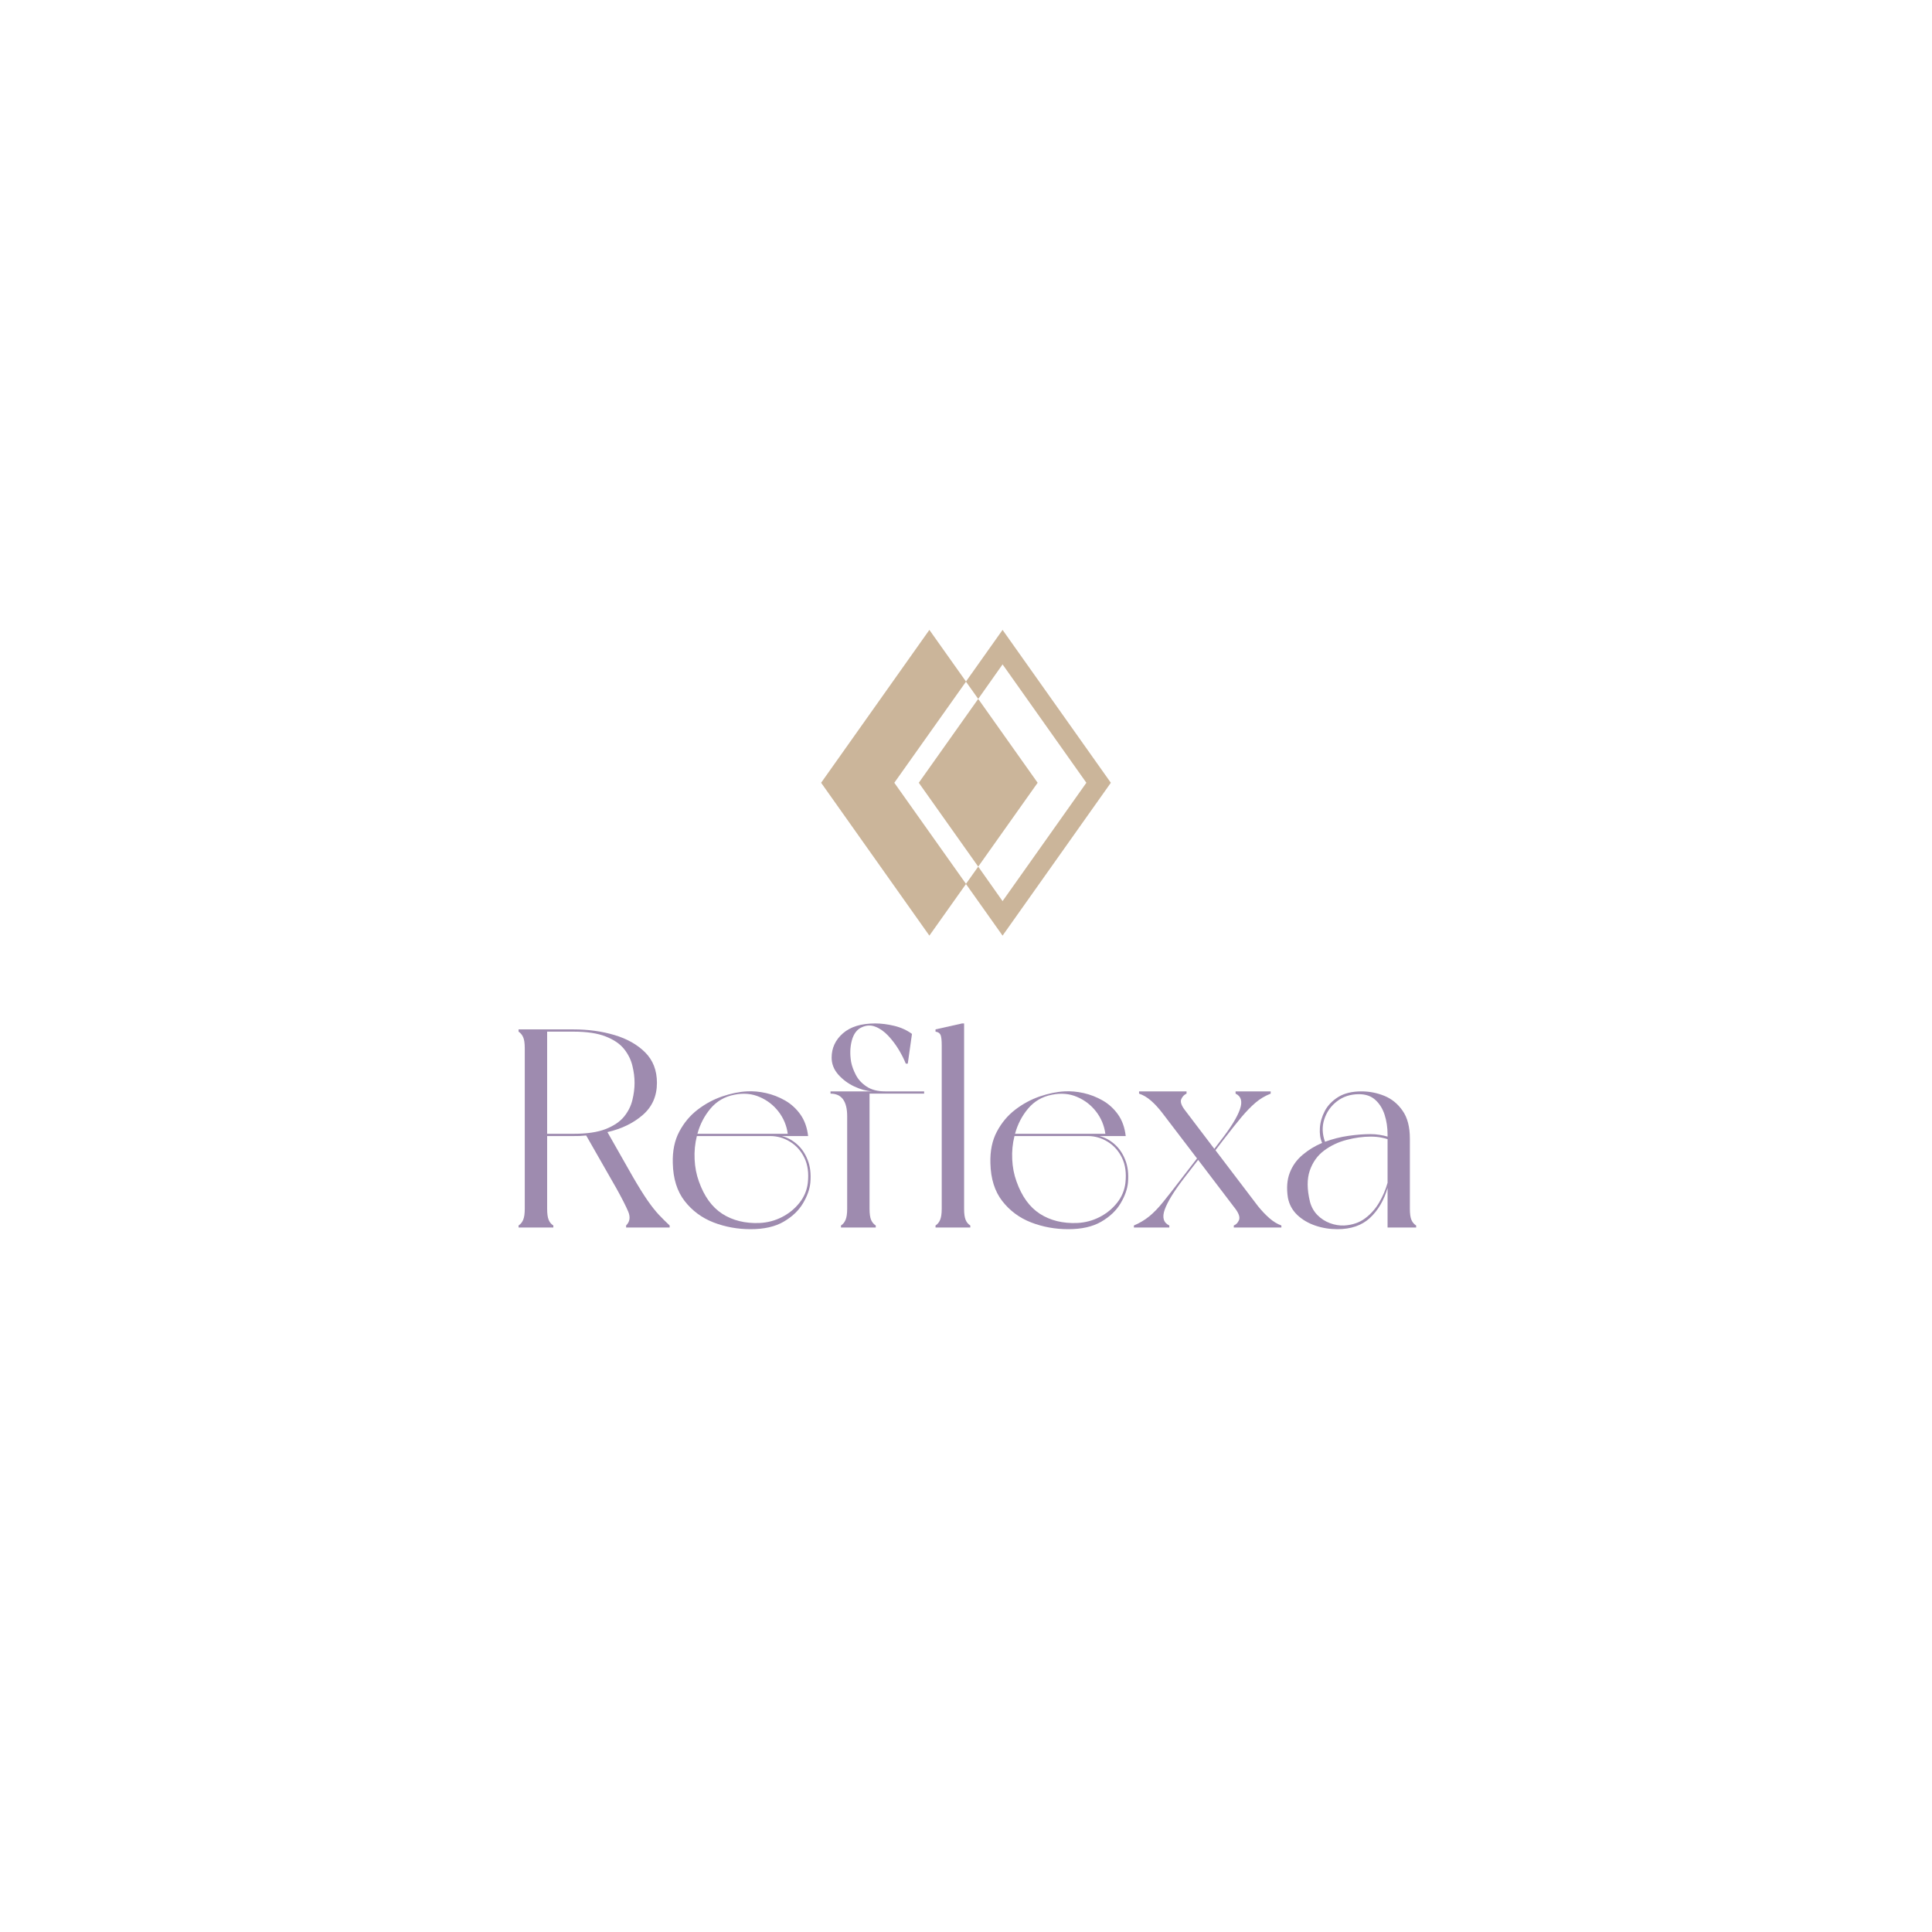 <svg xmlns="http://www.w3.org/2000/svg" xmlns:xlink="http://www.w3.org/1999/xlink" width="500" zoomAndPan="magnify" viewBox="0 0 375 375" height="500" preserveAspectRatio="xMidYMid meet" version="1.0"><defs><g/><clipPath id="0fe135c4b6"><rect x="0" width="182" y="0" height="66"/></clipPath></defs><path fill="#cbb59a" d="M 173.586 151.934 L 187.508 171.57 L 180.391 181.605 L 159.379 151.934 L 180.391 122.262 L 187.508 132.297 Z M 173.586 151.934 " fill-opacity="1" fill-rule="nonzero"/><path fill="#cbb59a" d="M 215.613 151.934 L 194.598 181.605 L 187.484 171.57 L 189.871 168.211 L 194.598 174.906 L 210.863 151.934 L 194.598 128.957 L 189.871 135.656 L 187.484 132.297 L 194.598 122.262 Z M 215.613 151.934 " fill-opacity="1" fill-rule="nonzero"/><path fill="#cbb59a" d="M 201.406 151.934 L 189.871 168.211 L 178.336 151.934 L 189.871 135.656 Z M 201.406 151.934 " fill-opacity="1" fill-rule="nonzero"/><g transform="matrix(1, 0, 0, 1, 96, 187)"><g clip-path="url(#0fe135c4b6)"><g fill="#9e8baf" fill-opacity="1"><g transform="translate(2.45, 51.257)"><g><path d="M 24.391 -9.828 C 25.492 -7.93 26.438 -6.414 27.219 -5.281 C 28.008 -4.145 28.75 -3.207 29.438 -2.469 C 30.133 -1.738 30.832 -1.047 31.531 -0.391 L 31.531 0 L 23.078 0 L 23.078 -0.391 C 23.805 -1.117 23.941 -2.02 23.484 -3.094 C 23.023 -4.176 22.266 -5.672 21.203 -7.578 L 15.328 -17.859 C 14.922 -17.816 14.504 -17.785 14.078 -17.766 C 13.66 -17.754 13.254 -17.75 12.859 -17.75 L 7.75 -17.75 L 7.75 -3.625 C 7.75 -2.676 7.848 -1.961 8.047 -1.484 C 8.242 -1.004 8.547 -0.641 8.953 -0.391 C 8.953 -0.348 8.953 -0.27 8.953 -0.156 C 8.953 -0.051 8.953 0 8.953 0 L 2.203 0 C 2.203 0 2.203 -0.051 2.203 -0.156 C 2.203 -0.27 2.203 -0.348 2.203 -0.391 C 2.598 -0.641 2.895 -1.004 3.094 -1.484 C 3.301 -1.961 3.406 -2.676 3.406 -3.625 L 3.406 -34.781 C 3.406 -35.77 3.301 -36.488 3.094 -36.938 C 2.895 -37.395 2.598 -37.754 2.203 -38.016 C 2.203 -38.086 2.203 -38.176 2.203 -38.281 C 2.203 -38.395 2.203 -38.453 2.203 -38.453 L 12.859 -38.453 C 15.711 -38.453 18.363 -38.086 20.812 -37.359 C 23.27 -36.629 25.258 -35.504 26.781 -33.984 C 28.301 -32.461 29.062 -30.492 29.062 -28.078 C 29.062 -25.516 28.145 -23.438 26.312 -21.844 C 24.477 -20.25 22.191 -19.141 19.453 -18.516 Z M 12.859 -18.188 C 15.453 -18.188 17.535 -18.492 19.109 -19.109 C 20.691 -19.734 21.883 -20.539 22.688 -21.531 C 23.488 -22.52 24.023 -23.594 24.297 -24.75 C 24.578 -25.906 24.719 -27.016 24.719 -28.078 C 24.719 -29.141 24.578 -30.242 24.297 -31.391 C 24.023 -32.547 23.488 -33.629 22.688 -34.641 C 21.883 -35.648 20.691 -36.461 19.109 -37.078 C 17.535 -37.703 15.453 -38.016 12.859 -38.016 L 7.75 -38.016 L 7.75 -18.188 Z M 12.859 -18.188 "/></g></g></g><g fill="#9e8baf" fill-opacity="1"><g transform="translate(32.339, 51.257)"><g><path d="M 23.406 -17.75 C 24.469 -17.488 25.445 -16.961 26.344 -16.172 C 27.238 -15.391 27.93 -14.375 28.422 -13.125 C 28.922 -11.883 29.098 -10.422 28.953 -8.734 C 28.836 -7.453 28.359 -6.102 27.516 -4.688 C 26.68 -3.281 25.43 -2.094 23.766 -1.125 C 22.098 -0.156 19.961 0.328 17.359 0.328 C 14.828 0.328 12.426 -0.109 10.156 -0.984 C 7.883 -1.867 6.016 -3.254 4.547 -5.141 C 3.086 -7.023 2.32 -9.469 2.25 -12.469 C 2.176 -14.852 2.598 -16.906 3.516 -18.625 C 4.43 -20.344 5.617 -21.758 7.078 -22.875 C 8.547 -24 10.129 -24.852 11.828 -25.438 C 13.535 -26.02 15.141 -26.348 16.641 -26.422 C 17.816 -26.492 19.051 -26.383 20.344 -26.094 C 21.645 -25.801 22.883 -25.316 24.062 -24.641 C 25.238 -23.961 26.227 -23.055 27.031 -21.922 C 27.832 -20.785 28.328 -19.395 28.516 -17.75 C 28.367 -17.75 27.973 -17.75 27.328 -17.75 C 26.691 -17.75 26.078 -17.75 25.484 -17.75 C 24.898 -17.75 24.609 -17.75 24.609 -17.75 Z M 14.172 -25.766 C 12.305 -25.398 10.773 -24.508 9.578 -23.094 C 8.391 -21.688 7.539 -20.051 7.031 -18.188 L 24.562 -18.188 C 24.344 -19.801 23.742 -21.238 22.766 -22.5 C 21.797 -23.758 20.566 -24.707 19.078 -25.344 C 17.598 -25.988 15.961 -26.129 14.172 -25.766 Z M 28.453 -8.625 C 28.672 -10.531 28.453 -12.16 27.797 -13.516 C 27.141 -14.867 26.211 -15.91 25.016 -16.641 C 23.828 -17.379 22.539 -17.75 21.156 -17.75 L 6.922 -17.75 C 6.555 -16.281 6.41 -14.773 6.484 -13.234 C 6.555 -11.703 6.832 -10.273 7.312 -8.953 C 8.332 -6.055 9.848 -3.957 11.859 -2.656 C 13.879 -1.363 16.281 -0.77 19.062 -0.875 C 20.633 -0.945 22.098 -1.332 23.453 -2.031 C 24.805 -2.727 25.93 -3.645 26.828 -4.781 C 27.734 -5.914 28.273 -7.195 28.453 -8.625 Z M 28.453 -8.625 "/></g></g></g><g fill="#9e8baf" fill-opacity="1"><g transform="translate(62.998, 51.257)"><g><path d="M 20.375 -25.984 L 9.781 -25.984 L 9.781 -3.625 C 9.781 -2.676 9.879 -1.961 10.078 -1.484 C 10.285 -1.004 10.586 -0.641 10.984 -0.391 C 10.984 -0.348 10.984 -0.27 10.984 -0.156 C 10.984 -0.051 10.984 0 10.984 0 L 4.234 0 C 4.234 0 4.234 -0.051 4.234 -0.156 C 4.234 -0.27 4.234 -0.348 4.234 -0.391 C 4.629 -0.641 4.926 -1.004 5.125 -1.484 C 5.332 -1.961 5.438 -2.676 5.438 -3.625 L 5.438 -21.594 C 5.438 -24.52 4.359 -25.984 2.203 -25.984 L 2.203 -26.422 L 10.266 -26.422 C 9.172 -26.492 8.02 -26.812 6.812 -27.375 C 5.602 -27.945 4.566 -28.719 3.703 -29.688 C 2.848 -30.664 2.422 -31.758 2.422 -32.969 C 2.422 -34.832 3.148 -36.406 4.609 -37.688 C 6.078 -38.969 8.164 -39.609 10.875 -39.609 C 12.051 -39.609 13.285 -39.453 14.578 -39.141 C 15.879 -38.828 17.023 -38.305 18.016 -37.578 L 17.203 -31.812 L 16.812 -31.812 C 16.477 -32.656 16.02 -33.562 15.438 -34.531 C 14.852 -35.5 14.176 -36.395 13.406 -37.219 C 12.633 -38.039 11.805 -38.625 10.922 -38.969 C 10.047 -39.32 9.148 -39.281 8.234 -38.844 C 7.328 -38.438 6.695 -37.594 6.344 -36.312 C 6 -35.031 5.953 -33.641 6.203 -32.141 C 6.348 -31.367 6.648 -30.535 7.109 -29.641 C 7.566 -28.742 8.266 -27.984 9.203 -27.359 C 10.141 -26.734 11.336 -26.422 12.797 -26.422 L 20.375 -26.422 Z M 20.375 -25.984 "/></g></g></g><g fill="#9e8baf" fill-opacity="1"><g transform="translate(83.382, 51.257)"><g><path d="M 7.75 -3.625 C 7.75 -2.676 7.848 -1.961 8.047 -1.484 C 8.242 -1.004 8.547 -0.641 8.953 -0.391 C 8.953 -0.348 8.953 -0.27 8.953 -0.156 C 8.953 -0.051 8.953 0 8.953 0 L 2.203 0 C 2.203 0 2.203 -0.051 2.203 -0.156 C 2.203 -0.27 2.203 -0.348 2.203 -0.391 C 2.598 -0.641 2.895 -1.004 3.094 -1.484 C 3.301 -1.961 3.406 -2.676 3.406 -3.625 L 3.406 -35.375 C 3.406 -36.332 3.332 -36.992 3.188 -37.359 C 3.039 -37.723 2.711 -37.941 2.203 -38.016 C 2.203 -38.086 2.203 -38.176 2.203 -38.281 C 2.203 -38.395 2.203 -38.453 2.203 -38.453 L 7.359 -39.609 L 7.75 -39.609 Z M 7.75 -3.625 "/></g></g></g><g fill="#9e8baf" fill-opacity="1"><g transform="translate(93.986, 51.257)"><g><path d="M 23.406 -17.75 C 24.469 -17.488 25.445 -16.961 26.344 -16.172 C 27.238 -15.391 27.93 -14.375 28.422 -13.125 C 28.922 -11.883 29.098 -10.422 28.953 -8.734 C 28.836 -7.453 28.359 -6.102 27.516 -4.688 C 26.68 -3.281 25.43 -2.094 23.766 -1.125 C 22.098 -0.156 19.961 0.328 17.359 0.328 C 14.828 0.328 12.426 -0.109 10.156 -0.984 C 7.883 -1.867 6.016 -3.254 4.547 -5.141 C 3.086 -7.023 2.32 -9.469 2.25 -12.469 C 2.176 -14.852 2.598 -16.906 3.516 -18.625 C 4.43 -20.344 5.617 -21.758 7.078 -22.875 C 8.547 -24 10.129 -24.852 11.828 -25.438 C 13.535 -26.02 15.141 -26.348 16.641 -26.422 C 17.816 -26.492 19.051 -26.383 20.344 -26.094 C 21.645 -25.801 22.883 -25.316 24.062 -24.641 C 25.238 -23.961 26.227 -23.055 27.031 -21.922 C 27.832 -20.785 28.328 -19.395 28.516 -17.75 C 28.367 -17.75 27.973 -17.75 27.328 -17.75 C 26.691 -17.75 26.078 -17.75 25.484 -17.75 C 24.898 -17.75 24.609 -17.75 24.609 -17.75 Z M 14.172 -25.766 C 12.305 -25.398 10.773 -24.508 9.578 -23.094 C 8.391 -21.688 7.539 -20.051 7.031 -18.188 L 24.562 -18.188 C 24.344 -19.801 23.742 -21.238 22.766 -22.5 C 21.797 -23.758 20.566 -24.707 19.078 -25.344 C 17.598 -25.988 15.961 -26.129 14.172 -25.766 Z M 28.453 -8.625 C 28.672 -10.531 28.453 -12.16 27.797 -13.516 C 27.141 -14.867 26.211 -15.91 25.016 -16.641 C 23.828 -17.379 22.539 -17.75 21.156 -17.75 L 6.922 -17.75 C 6.555 -16.281 6.41 -14.773 6.484 -13.234 C 6.555 -11.703 6.832 -10.273 7.312 -8.953 C 8.332 -6.055 9.848 -3.957 11.859 -2.656 C 13.879 -1.363 16.281 -0.77 19.062 -0.875 C 20.633 -0.945 22.098 -1.332 23.453 -2.031 C 24.805 -2.727 25.93 -3.645 26.828 -4.781 C 27.734 -5.914 28.273 -7.195 28.453 -8.625 Z M 28.453 -8.625 "/></g></g></g><g fill="#9e8baf" fill-opacity="1"><g transform="translate(122.996, 51.257)"><g><path d="M 25.156 -4.172 C 25.895 -3.254 26.641 -2.469 27.391 -1.812 C 28.141 -1.156 28.914 -0.68 29.719 -0.391 C 29.719 -0.348 29.719 -0.27 29.719 -0.156 C 29.719 -0.051 29.719 0 29.719 0 L 20.484 0 C 20.484 0 20.484 -0.051 20.484 -0.156 C 20.484 -0.27 20.484 -0.348 20.484 -0.391 C 20.93 -0.566 21.266 -0.91 21.484 -1.422 C 21.703 -1.941 21.5 -2.641 20.875 -3.516 L 13.562 -13.125 L 10.766 -9.5 C 8.859 -7.008 7.629 -5.004 7.078 -3.484 C 6.535 -1.961 6.832 -0.93 7.969 -0.391 L 7.969 0 L 1.094 0 L 1.094 -0.391 C 2.195 -0.859 3.188 -1.445 4.062 -2.156 C 4.945 -2.875 5.852 -3.812 6.781 -4.969 C 7.719 -6.125 8.844 -7.562 10.156 -9.281 L 13.344 -13.406 L 6.594 -22.25 C 5.895 -23.164 5.172 -23.953 4.422 -24.609 C 3.672 -25.266 2.895 -25.723 2.094 -25.984 C 2.094 -26.055 2.094 -26.145 2.094 -26.25 C 2.094 -26.363 2.094 -26.422 2.094 -26.422 L 11.312 -26.422 C 11.312 -26.422 11.312 -26.363 11.312 -26.25 C 11.312 -26.145 11.312 -26.055 11.312 -25.984 C 10.875 -25.797 10.535 -25.445 10.297 -24.938 C 10.055 -24.426 10.285 -23.711 10.984 -22.797 L 16.703 -15.266 L 17.969 -16.922 C 19.906 -19.41 21.141 -21.414 21.672 -22.938 C 22.203 -24.457 21.922 -25.473 20.828 -25.984 L 20.828 -26.422 L 27.641 -26.422 L 27.641 -25.984 C 26.535 -25.547 25.551 -24.957 24.688 -24.219 C 23.832 -23.488 22.926 -22.555 21.969 -21.422 C 21.02 -20.285 19.883 -18.859 18.562 -17.141 L 16.922 -15 Z M 25.156 -4.172 "/></g></g></g><g fill="#9e8baf" fill-opacity="1"><g transform="translate(152.171, 51.257)"><g><path d="M 26.703 -0.391 C 26.703 -0.348 26.703 -0.27 26.703 -0.156 C 26.703 -0.051 26.703 0 26.703 0 L 21.156 0 L 21.156 -7.688 C 20.457 -5.27 19.316 -3.328 17.734 -1.859 C 16.16 -0.398 14.055 0.328 11.422 0.328 C 9.922 0.328 8.484 0.094 7.109 -0.375 C 5.734 -0.852 4.57 -1.539 3.625 -2.438 C 2.676 -3.344 2.07 -4.453 1.812 -5.766 C 1.52 -7.629 1.641 -9.25 2.172 -10.625 C 2.703 -12 3.535 -13.16 4.672 -14.109 C 5.805 -15.066 7.066 -15.836 8.453 -16.422 C 8.086 -17.234 7.941 -18.195 8.016 -19.312 C 8.086 -20.426 8.406 -21.523 8.969 -22.609 C 9.539 -23.691 10.41 -24.598 11.578 -25.328 C 12.754 -26.055 14.258 -26.422 16.094 -26.422 C 17.633 -26.422 19.117 -26.129 20.547 -25.547 C 21.973 -24.961 23.148 -24 24.078 -22.656 C 25.016 -21.32 25.484 -19.52 25.484 -17.25 L 25.484 -3.625 C 25.484 -2.676 25.582 -1.961 25.781 -1.484 C 25.988 -1.004 26.297 -0.641 26.703 -0.391 Z M 15.609 -25.875 C 13.953 -25.875 12.531 -25.414 11.344 -24.5 C 10.156 -23.582 9.332 -22.422 8.875 -21.016 C 8.414 -19.609 8.461 -18.148 9.016 -16.641 C 10.516 -17.191 12.039 -17.578 13.594 -17.797 C 15.156 -18.016 16.578 -18.125 17.859 -18.125 C 18.473 -18.125 19.055 -18.078 19.609 -17.984 C 20.16 -17.898 20.676 -17.785 21.156 -17.641 L 21.156 -18.016 C 21.156 -19.41 20.961 -20.703 20.578 -21.891 C 20.191 -23.078 19.594 -24.035 18.781 -24.766 C 17.977 -25.504 16.922 -25.875 15.609 -25.875 Z M 12.75 -0.391 C 14.352 -0.492 15.703 -0.957 16.797 -1.781 C 17.898 -2.602 18.812 -3.629 19.531 -4.859 C 20.25 -6.086 20.789 -7.363 21.156 -8.688 L 21.156 -17.141 C 21.008 -17.211 20.633 -17.312 20.031 -17.438 C 19.426 -17.57 18.703 -17.641 17.859 -17.641 C 16.359 -17.641 14.801 -17.426 13.188 -17 C 11.57 -16.582 10.125 -15.895 8.844 -14.938 C 7.562 -13.988 6.633 -12.695 6.062 -11.062 C 5.5 -9.438 5.508 -7.414 6.094 -5 C 6.352 -4.008 6.828 -3.156 7.516 -2.438 C 8.211 -1.727 9.031 -1.195 9.969 -0.844 C 10.906 -0.5 11.832 -0.348 12.75 -0.391 Z M 12.75 -0.391 "/></g></g></g></g></g></svg>